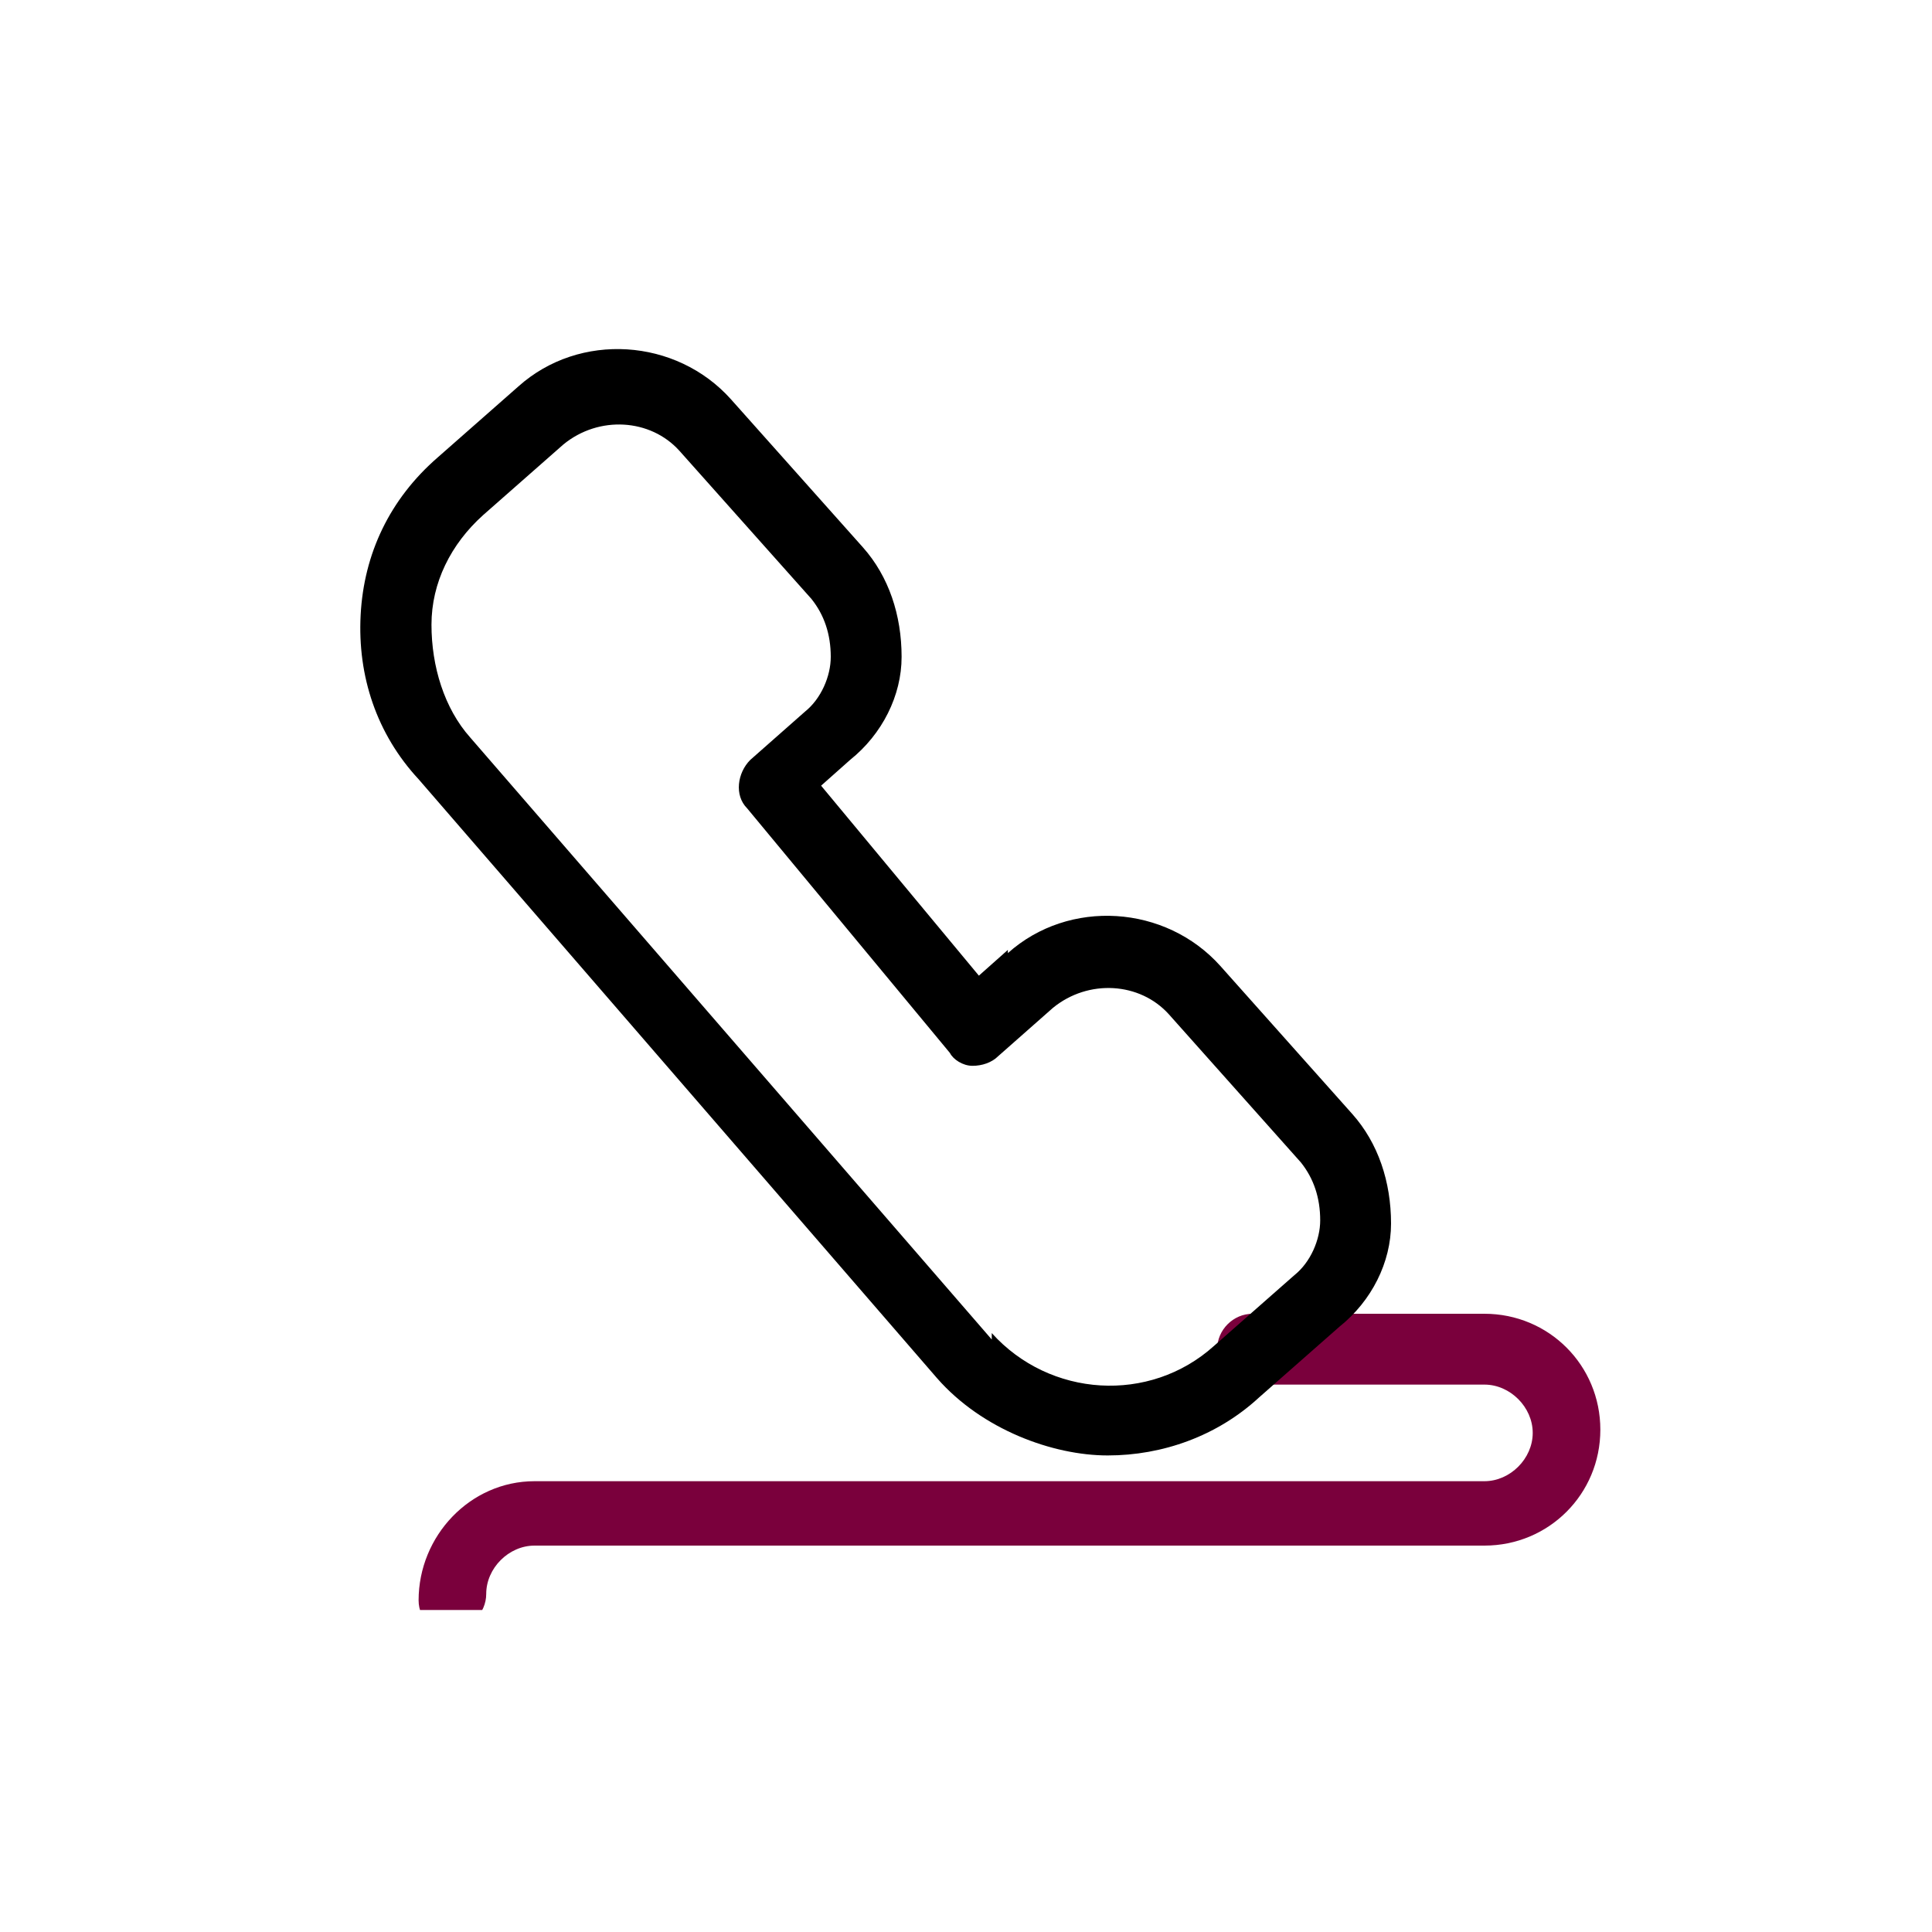 <svg xmlns="http://www.w3.org/2000/svg" xmlns:xlink="http://www.w3.org/1999/xlink" id="Layer_1" version="1.1" viewBox="0 0 60 60"><defs><style> .st0 { fill: none; } .st1 { fill: #7a003c; } .st2 { clip-path: url(#clippath); } </style><clipPath id="clippath"><rect class="st0" x="10" y="10" width="40" height="40"></rect></clipPath></defs><g class="st2"><g><path class="st1" d="M14.1,50.8c-.6,0-1.1-.5-1.1-1.1h0c0-2,1.6-3.7,3.6-3.7h29.5c.8,0,1.5-.7,1.5-1.5s-.7-1.5-1.5-1.5h-7.2c-.6,0-1.1-.5-1.1-1.1s.5-1.1,1.1-1.1h7.2c2,0,3.6,1.6,3.6,3.6s-1.6,3.6-3.6,3.6h-29.5c-.8,0-1.5.7-1.5,1.5h0c0,.6-.5,1.1-1.1,1.1Z"></path><path d="M31.3,29.6c1.9-1.7,4.9-1.5,6.6.4l4.1,4.6c.8.9,1.2,2.1,1.2,3.4,0,1.2-.6,2.4-1.6,3.2l-2.5,2.2c-1.3,1.2-3,1.8-4.7,1.8s-3.9-.8-5.3-2.4c0,0,0,0,0,0L13,24.2c-1.3-1.4-1.9-3.2-1.8-5.1.1-1.9.9-3.6,2.4-4.9l2.5-2.2c1.9-1.7,4.9-1.5,6.6.4l4.1,4.6c.8.9,1.2,2.1,1.2,3.4,0,1.2-.6,2.4-1.6,3.2l-.9.8,4.9,5.9.9-.8ZM30.8,41.4c1.8,2,4.9,2.2,6.9.4l2.5-2.2c.5-.4.8-1.1.8-1.7,0-.7-.2-1.3-.6-1.8l-4.1-4.6c-.9-1-2.5-1.1-3.6-.2l-1.7,1.5c-.2.2-.5.3-.8.3-.3,0-.6-.2-.7-.4l-6.3-7.6c-.4-.4-.3-1.1.1-1.5l1.7-1.5c.5-.4.8-1.1.8-1.7,0-.7-.2-1.3-.6-1.8l-4.1-4.6c-.9-1-2.5-1.1-3.6-.2l-2.5,2.2c-1,.9-1.6,2.1-1.6,3.4,0,1.3.4,2.6,1.2,3.5,0,0,0,0,0,0l16.2,18.7Z"></path></g></g></svg>